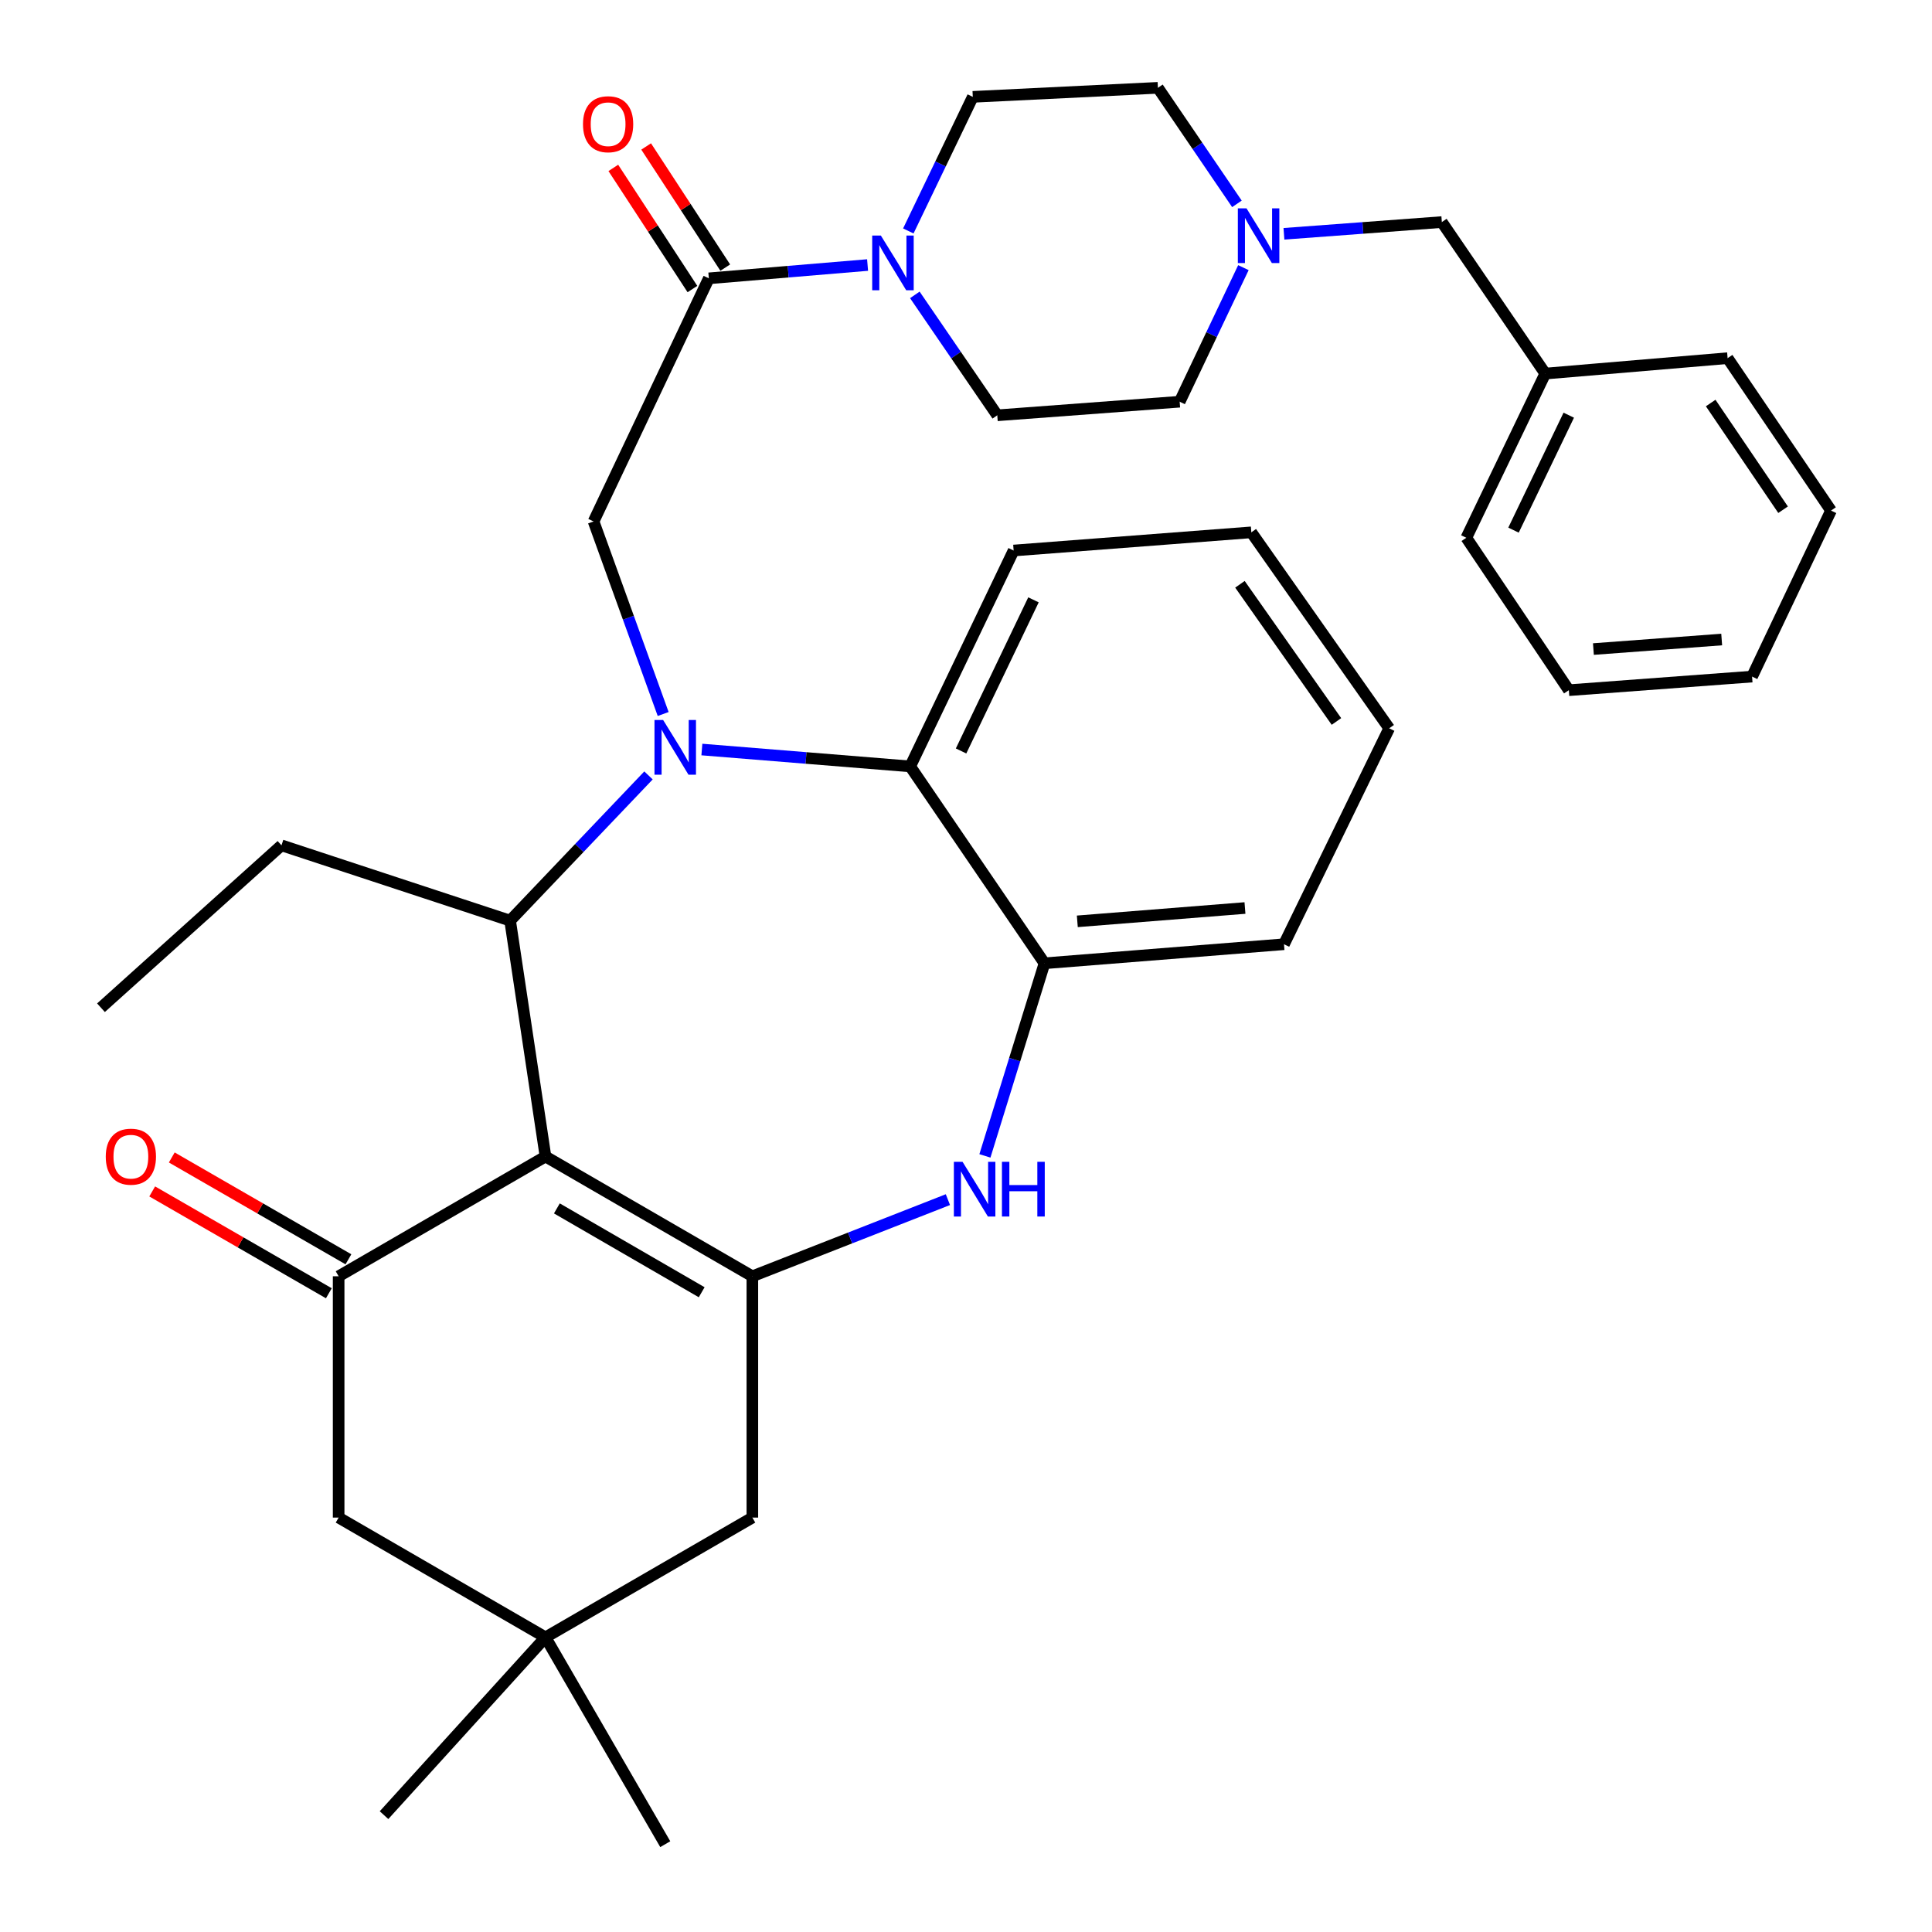 <?xml version='1.0' encoding='iso-8859-1'?>
<svg version='1.1' baseProfile='full'
              xmlns='http://www.w3.org/2000/svg'
                      xmlns:rdkit='http://www.rdkit.org/xml'
                      xmlns:xlink='http://www.w3.org/1999/xlink'
                  xml:space='preserve'
width='1000px' height='1000px' viewBox='0 0 1000 1000'>
<!-- END OF HEADER -->
<rect style='opacity:1.0;fill:#FFFFFF;stroke:none' width='1000' height='1000' x='0' y='0'> </rect>
<path class='bond-1' d='M 282.344,598.609 L 389.419,660.602' style='fill:none;fill-rule:evenodd;stroke:#000000;stroke-width:6px;stroke-linecap:butt;stroke-linejoin:miter;stroke-opacity:1' />
<path class='bond-1' d='M 288.237,625.469 L 363.19,668.864' style='fill:none;fill-rule:evenodd;stroke:#000000;stroke-width:6px;stroke-linecap:butt;stroke-linejoin:miter;stroke-opacity:1' />
<path class='bond-2' d='M 282.344,598.609 L 264.035,476.517' style='fill:none;fill-rule:evenodd;stroke:#000000;stroke-width:6px;stroke-linecap:butt;stroke-linejoin:miter;stroke-opacity:1' />
<path class='bond-3' d='M 282.344,598.609 L 175.28,660.602' style='fill:none;fill-rule:evenodd;stroke:#000000;stroke-width:6px;stroke-linecap:butt;stroke-linejoin:miter;stroke-opacity:1' />
<path class='bond-0' d='M 335.662,401.357 L 299.849,438.937' style='fill:none;fill-rule:evenodd;stroke:#0000FF;stroke-width:6px;stroke-linecap:butt;stroke-linejoin:miter;stroke-opacity:1' />
<path class='bond-0' d='M 299.849,438.937 L 264.035,476.517' style='fill:none;fill-rule:evenodd;stroke:#000000;stroke-width:6px;stroke-linecap:butt;stroke-linejoin:miter;stroke-opacity:1' />
<path class='bond-5' d='M 343.258,369.569 L 325.247,319.733' style='fill:none;fill-rule:evenodd;stroke:#0000FF;stroke-width:6px;stroke-linecap:butt;stroke-linejoin:miter;stroke-opacity:1' />
<path class='bond-5' d='M 325.247,319.733 L 307.235,269.898' style='fill:none;fill-rule:evenodd;stroke:#000000;stroke-width:6px;stroke-linecap:butt;stroke-linejoin:miter;stroke-opacity:1' />
<path class='bond-6' d='M 363.29,387.954 L 417.204,392.322' style='fill:none;fill-rule:evenodd;stroke:#0000FF;stroke-width:6px;stroke-linecap:butt;stroke-linejoin:miter;stroke-opacity:1' />
<path class='bond-6' d='M 417.204,392.322 L 471.117,396.69' style='fill:none;fill-rule:evenodd;stroke:#000000;stroke-width:6px;stroke-linecap:butt;stroke-linejoin:miter;stroke-opacity:1' />
<path class='bond-4' d='M 389.419,660.602 L 440.027,640.765' style='fill:none;fill-rule:evenodd;stroke:#000000;stroke-width:6px;stroke-linecap:butt;stroke-linejoin:miter;stroke-opacity:1' />
<path class='bond-4' d='M 440.027,640.765 L 490.635,620.928' style='fill:none;fill-rule:evenodd;stroke:#0000FF;stroke-width:6px;stroke-linecap:butt;stroke-linejoin:miter;stroke-opacity:1' />
<path class='bond-11' d='M 389.419,660.602 L 389.419,785.5' style='fill:none;fill-rule:evenodd;stroke:#000000;stroke-width:6px;stroke-linecap:butt;stroke-linejoin:miter;stroke-opacity:1' />
<path class='bond-21' d='M 264.035,476.517 L 145.698,437.545' style='fill:none;fill-rule:evenodd;stroke:#000000;stroke-width:6px;stroke-linecap:butt;stroke-linejoin:miter;stroke-opacity:1' />
<path class='bond-13' d='M 175.28,660.602 L 175.28,785.5' style='fill:none;fill-rule:evenodd;stroke:#000000;stroke-width:6px;stroke-linecap:butt;stroke-linejoin:miter;stroke-opacity:1' />
<path class='bond-14' d='M 180.347,651.811 L 134.63,625.457' style='fill:none;fill-rule:evenodd;stroke:#000000;stroke-width:6px;stroke-linecap:butt;stroke-linejoin:miter;stroke-opacity:1' />
<path class='bond-14' d='M 134.63,625.457 L 88.913,599.102' style='fill:none;fill-rule:evenodd;stroke:#FF0000;stroke-width:6px;stroke-linecap:butt;stroke-linejoin:miter;stroke-opacity:1' />
<path class='bond-14' d='M 170.212,669.392 L 124.495,643.037' style='fill:none;fill-rule:evenodd;stroke:#000000;stroke-width:6px;stroke-linecap:butt;stroke-linejoin:miter;stroke-opacity:1' />
<path class='bond-14' d='M 124.495,643.037 L 78.778,616.682' style='fill:none;fill-rule:evenodd;stroke:#FF0000;stroke-width:6px;stroke-linecap:butt;stroke-linejoin:miter;stroke-opacity:1' />
<path class='bond-9' d='M 509.791,598.288 L 525.21,548.44' style='fill:none;fill-rule:evenodd;stroke:#0000FF;stroke-width:6px;stroke-linecap:butt;stroke-linejoin:miter;stroke-opacity:1' />
<path class='bond-9' d='M 525.21,548.44 L 540.63,498.591' style='fill:none;fill-rule:evenodd;stroke:#000000;stroke-width:6px;stroke-linecap:butt;stroke-linejoin:miter;stroke-opacity:1' />
<path class='bond-7' d='M 307.235,269.898 L 366.894,144.063' style='fill:none;fill-rule:evenodd;stroke:#000000;stroke-width:6px;stroke-linecap:butt;stroke-linejoin:miter;stroke-opacity:1' />
<path class='bond-23' d='M 471.117,396.69 L 524.655,284.948' style='fill:none;fill-rule:evenodd;stroke:#000000;stroke-width:6px;stroke-linecap:butt;stroke-linejoin:miter;stroke-opacity:1' />
<path class='bond-23' d='M 497.448,388.697 L 534.925,310.477' style='fill:none;fill-rule:evenodd;stroke:#000000;stroke-width:6px;stroke-linecap:butt;stroke-linejoin:miter;stroke-opacity:1' />
<path class='bond-36' d='M 471.117,396.69 L 540.63,498.591' style='fill:none;fill-rule:evenodd;stroke:#000000;stroke-width:6px;stroke-linecap:butt;stroke-linejoin:miter;stroke-opacity:1' />
<path class='bond-8' d='M 366.894,144.063 L 407.976,140.622' style='fill:none;fill-rule:evenodd;stroke:#000000;stroke-width:6px;stroke-linecap:butt;stroke-linejoin:miter;stroke-opacity:1' />
<path class='bond-8' d='M 407.976,140.622 L 449.058,137.182' style='fill:none;fill-rule:evenodd;stroke:#0000FF;stroke-width:6px;stroke-linecap:butt;stroke-linejoin:miter;stroke-opacity:1' />
<path class='bond-15' d='M 375.39,138.516 L 354.917,107.163' style='fill:none;fill-rule:evenodd;stroke:#000000;stroke-width:6px;stroke-linecap:butt;stroke-linejoin:miter;stroke-opacity:1' />
<path class='bond-15' d='M 354.917,107.163 L 334.445,75.811' style='fill:none;fill-rule:evenodd;stroke:#FF0000;stroke-width:6px;stroke-linecap:butt;stroke-linejoin:miter;stroke-opacity:1' />
<path class='bond-15' d='M 358.399,149.611 L 337.926,118.258' style='fill:none;fill-rule:evenodd;stroke:#000000;stroke-width:6px;stroke-linecap:butt;stroke-linejoin:miter;stroke-opacity:1' />
<path class='bond-15' d='M 337.926,118.258 L 317.454,86.905' style='fill:none;fill-rule:evenodd;stroke:#FF0000;stroke-width:6px;stroke-linecap:butt;stroke-linejoin:miter;stroke-opacity:1' />
<path class='bond-16' d='M 470.144,119.538 L 486.831,84.835' style='fill:none;fill-rule:evenodd;stroke:#0000FF;stroke-width:6px;stroke-linecap:butt;stroke-linejoin:miter;stroke-opacity:1' />
<path class='bond-16' d='M 486.831,84.835 L 503.517,50.133' style='fill:none;fill-rule:evenodd;stroke:#000000;stroke-width:6px;stroke-linecap:butt;stroke-linejoin:miter;stroke-opacity:1' />
<path class='bond-17' d='M 473.519,152.632 L 494.854,183.797' style='fill:none;fill-rule:evenodd;stroke:#0000FF;stroke-width:6px;stroke-linecap:butt;stroke-linejoin:miter;stroke-opacity:1' />
<path class='bond-17' d='M 494.854,183.797 L 516.189,214.962' style='fill:none;fill-rule:evenodd;stroke:#000000;stroke-width:6px;stroke-linecap:butt;stroke-linejoin:miter;stroke-opacity:1' />
<path class='bond-24' d='M 540.63,498.591 L 664.592,488.738' style='fill:none;fill-rule:evenodd;stroke:#000000;stroke-width:6px;stroke-linecap:butt;stroke-linejoin:miter;stroke-opacity:1' />
<path class='bond-24' d='M 557.616,476.884 L 644.39,469.987' style='fill:none;fill-rule:evenodd;stroke:#000000;stroke-width:6px;stroke-linecap:butt;stroke-linejoin:miter;stroke-opacity:1' />
<path class='bond-10' d='M 643.585,138.529 L 627.089,173.228' style='fill:none;fill-rule:evenodd;stroke:#0000FF;stroke-width:6px;stroke-linecap:butt;stroke-linejoin:miter;stroke-opacity:1' />
<path class='bond-10' d='M 627.089,173.228 L 610.593,207.927' style='fill:none;fill-rule:evenodd;stroke:#000000;stroke-width:6px;stroke-linecap:butt;stroke-linejoin:miter;stroke-opacity:1' />
<path class='bond-18' d='M 664.565,121.015 L 705.428,117.98' style='fill:none;fill-rule:evenodd;stroke:#0000FF;stroke-width:6px;stroke-linecap:butt;stroke-linejoin:miter;stroke-opacity:1' />
<path class='bond-18' d='M 705.428,117.98 L 746.291,114.944' style='fill:none;fill-rule:evenodd;stroke:#000000;stroke-width:6px;stroke-linecap:butt;stroke-linejoin:miter;stroke-opacity:1' />
<path class='bond-38' d='M 640.229,105.515 L 619.78,75.485' style='fill:none;fill-rule:evenodd;stroke:#0000FF;stroke-width:6px;stroke-linecap:butt;stroke-linejoin:miter;stroke-opacity:1' />
<path class='bond-38' d='M 619.78,75.485 L 599.33,45.455' style='fill:none;fill-rule:evenodd;stroke:#000000;stroke-width:6px;stroke-linecap:butt;stroke-linejoin:miter;stroke-opacity:1' />
<path class='bond-35' d='M 389.419,785.5 L 282.344,847.482' style='fill:none;fill-rule:evenodd;stroke:#000000;stroke-width:6px;stroke-linecap:butt;stroke-linejoin:miter;stroke-opacity:1' />
<path class='bond-12' d='M 282.344,847.482 L 175.28,785.5' style='fill:none;fill-rule:evenodd;stroke:#000000;stroke-width:6px;stroke-linecap:butt;stroke-linejoin:miter;stroke-opacity:1' />
<path class='bond-25' d='M 282.344,847.482 L 344.336,954.545' style='fill:none;fill-rule:evenodd;stroke:#000000;stroke-width:6px;stroke-linecap:butt;stroke-linejoin:miter;stroke-opacity:1' />
<path class='bond-26' d='M 282.344,847.482 L 198.773,939.518' style='fill:none;fill-rule:evenodd;stroke:#000000;stroke-width:6px;stroke-linecap:butt;stroke-linejoin:miter;stroke-opacity:1' />
<path class='bond-19' d='M 503.517,50.133 L 599.33,45.455' style='fill:none;fill-rule:evenodd;stroke:#000000;stroke-width:6px;stroke-linecap:butt;stroke-linejoin:miter;stroke-opacity:1' />
<path class='bond-20' d='M 516.189,214.962 L 610.593,207.927' style='fill:none;fill-rule:evenodd;stroke:#000000;stroke-width:6px;stroke-linecap:butt;stroke-linejoin:miter;stroke-opacity:1' />
<path class='bond-22' d='M 746.291,114.944 L 799.829,193.362' style='fill:none;fill-rule:evenodd;stroke:#000000;stroke-width:6px;stroke-linecap:butt;stroke-linejoin:miter;stroke-opacity:1' />
<path class='bond-29' d='M 145.698,437.545 L 52.264,521.6' style='fill:none;fill-rule:evenodd;stroke:#000000;stroke-width:6px;stroke-linecap:butt;stroke-linejoin:miter;stroke-opacity:1' />
<path class='bond-27' d='M 799.829,193.362 L 758.974,278.353' style='fill:none;fill-rule:evenodd;stroke:#000000;stroke-width:6px;stroke-linecap:butt;stroke-linejoin:miter;stroke-opacity:1' />
<path class='bond-27' d='M 811.989,214.902 L 783.391,274.396' style='fill:none;fill-rule:evenodd;stroke:#000000;stroke-width:6px;stroke-linecap:butt;stroke-linejoin:miter;stroke-opacity:1' />
<path class='bond-28' d='M 799.829,193.362 L 894.21,185.381' style='fill:none;fill-rule:evenodd;stroke:#000000;stroke-width:6px;stroke-linecap:butt;stroke-linejoin:miter;stroke-opacity:1' />
<path class='bond-30' d='M 524.655,284.948 L 647.682,275.534' style='fill:none;fill-rule:evenodd;stroke:#000000;stroke-width:6px;stroke-linecap:butt;stroke-linejoin:miter;stroke-opacity:1' />
<path class='bond-31' d='M 664.592,488.738 L 719.043,376.973' style='fill:none;fill-rule:evenodd;stroke:#000000;stroke-width:6px;stroke-linecap:butt;stroke-linejoin:miter;stroke-opacity:1' />
<path class='bond-33' d='M 758.974,278.353 L 812.027,357.244' style='fill:none;fill-rule:evenodd;stroke:#000000;stroke-width:6px;stroke-linecap:butt;stroke-linejoin:miter;stroke-opacity:1' />
<path class='bond-32' d='M 894.21,185.381 L 947.736,264.272' style='fill:none;fill-rule:evenodd;stroke:#000000;stroke-width:6px;stroke-linecap:butt;stroke-linejoin:miter;stroke-opacity:1' />
<path class='bond-32' d='M 885.447,208.607 L 922.915,263.831' style='fill:none;fill-rule:evenodd;stroke:#000000;stroke-width:6px;stroke-linecap:butt;stroke-linejoin:miter;stroke-opacity:1' />
<path class='bond-37' d='M 647.682,275.534 L 719.043,376.973' style='fill:none;fill-rule:evenodd;stroke:#000000;stroke-width:6px;stroke-linecap:butt;stroke-linejoin:miter;stroke-opacity:1' />
<path class='bond-37' d='M 641.79,302.426 L 691.742,373.433' style='fill:none;fill-rule:evenodd;stroke:#000000;stroke-width:6px;stroke-linecap:butt;stroke-linejoin:miter;stroke-opacity:1' />
<path class='bond-34' d='M 947.736,264.272 L 906.87,350.198' style='fill:none;fill-rule:evenodd;stroke:#000000;stroke-width:6px;stroke-linecap:butt;stroke-linejoin:miter;stroke-opacity:1' />
<path class='bond-39' d='M 812.027,357.244 L 906.87,350.198' style='fill:none;fill-rule:evenodd;stroke:#000000;stroke-width:6px;stroke-linecap:butt;stroke-linejoin:miter;stroke-opacity:1' />
<path class='bond-39' d='M 824.75,335.951 L 891.14,331.019' style='fill:none;fill-rule:evenodd;stroke:#000000;stroke-width:6px;stroke-linecap:butt;stroke-linejoin:miter;stroke-opacity:1' />
<path  class='atom-1' d='M 343.239 372.677
L 352.519 387.677
Q 353.439 389.157, 354.919 391.837
Q 356.399 394.517, 356.479 394.677
L 356.479 372.677
L 360.239 372.677
L 360.239 400.997
L 356.359 400.997
L 346.399 384.597
Q 345.239 382.677, 343.999 380.477
Q 342.799 378.277, 342.439 377.597
L 342.439 400.997
L 338.759 400.997
L 338.759 372.677
L 343.239 372.677
' fill='#0000FF'/>
<path  class='atom-5' d='M 498.204 601.348
L 507.484 616.348
Q 508.404 617.828, 509.884 620.508
Q 511.364 623.188, 511.444 623.348
L 511.444 601.348
L 515.204 601.348
L 515.204 629.668
L 511.324 629.668
L 501.364 613.268
Q 500.204 611.348, 498.964 609.148
Q 497.764 606.948, 497.404 606.268
L 497.404 629.668
L 493.724 629.668
L 493.724 601.348
L 498.204 601.348
' fill='#0000FF'/>
<path  class='atom-5' d='M 518.604 601.348
L 522.444 601.348
L 522.444 613.388
L 536.924 613.388
L 536.924 601.348
L 540.764 601.348
L 540.764 629.668
L 536.924 629.668
L 536.924 616.588
L 522.444 616.588
L 522.444 629.668
L 518.604 629.668
L 518.604 601.348
' fill='#0000FF'/>
<path  class='atom-9' d='M 455.929 121.922
L 465.209 136.922
Q 466.129 138.402, 467.609 141.082
Q 469.089 143.762, 469.169 143.922
L 469.169 121.922
L 472.929 121.922
L 472.929 150.242
L 469.049 150.242
L 459.089 133.842
Q 457.929 131.922, 456.689 129.722
Q 455.489 127.522, 455.129 126.842
L 455.129 150.242
L 451.449 150.242
L 451.449 121.922
L 455.929 121.922
' fill='#0000FF'/>
<path  class='atom-11' d='M 645.188 107.83
L 654.468 122.83
Q 655.388 124.31, 656.868 126.99
Q 658.348 129.67, 658.428 129.83
L 658.428 107.83
L 662.188 107.83
L 662.188 136.15
L 658.308 136.15
L 648.348 119.75
Q 647.188 117.83, 645.948 115.63
Q 644.748 113.43, 644.388 112.75
L 644.388 136.15
L 640.708 136.15
L 640.708 107.83
L 645.188 107.83
' fill='#0000FF'/>
<path  class='atom-15' d='M 54.742 598.689
Q 54.742 591.889, 58.102 588.089
Q 61.462 584.289, 67.742 584.289
Q 74.022 584.289, 77.382 588.089
Q 80.742 591.889, 80.742 598.689
Q 80.742 605.569, 77.342 609.489
Q 73.942 613.369, 67.742 613.369
Q 61.502 613.369, 58.102 609.489
Q 54.742 605.609, 54.742 598.689
M 67.742 610.169
Q 72.062 610.169, 74.382 607.289
Q 76.742 604.369, 76.742 598.689
Q 76.742 593.129, 74.382 590.329
Q 72.062 587.489, 67.742 587.489
Q 63.422 587.489, 61.062 590.289
Q 58.742 593.089, 58.742 598.689
Q 58.742 604.409, 61.062 607.289
Q 63.422 610.169, 67.742 610.169
' fill='#FF0000'/>
<path  class='atom-16' d='M 301.755 64.294
Q 301.755 57.494, 305.115 53.694
Q 308.475 49.894, 314.755 49.894
Q 321.035 49.894, 324.395 53.694
Q 327.755 57.494, 327.755 64.294
Q 327.755 71.174, 324.355 75.094
Q 320.955 78.974, 314.755 78.974
Q 308.515 78.974, 305.115 75.094
Q 301.755 71.214, 301.755 64.294
M 314.755 75.774
Q 319.075 75.774, 321.395 72.894
Q 323.755 69.974, 323.755 64.294
Q 323.755 58.734, 321.395 55.934
Q 319.075 53.094, 314.755 53.094
Q 310.435 53.094, 308.075 55.894
Q 305.755 58.694, 305.755 64.294
Q 305.755 70.014, 308.075 72.894
Q 310.435 75.774, 314.755 75.774
' fill='#FF0000'/>
</svg>
